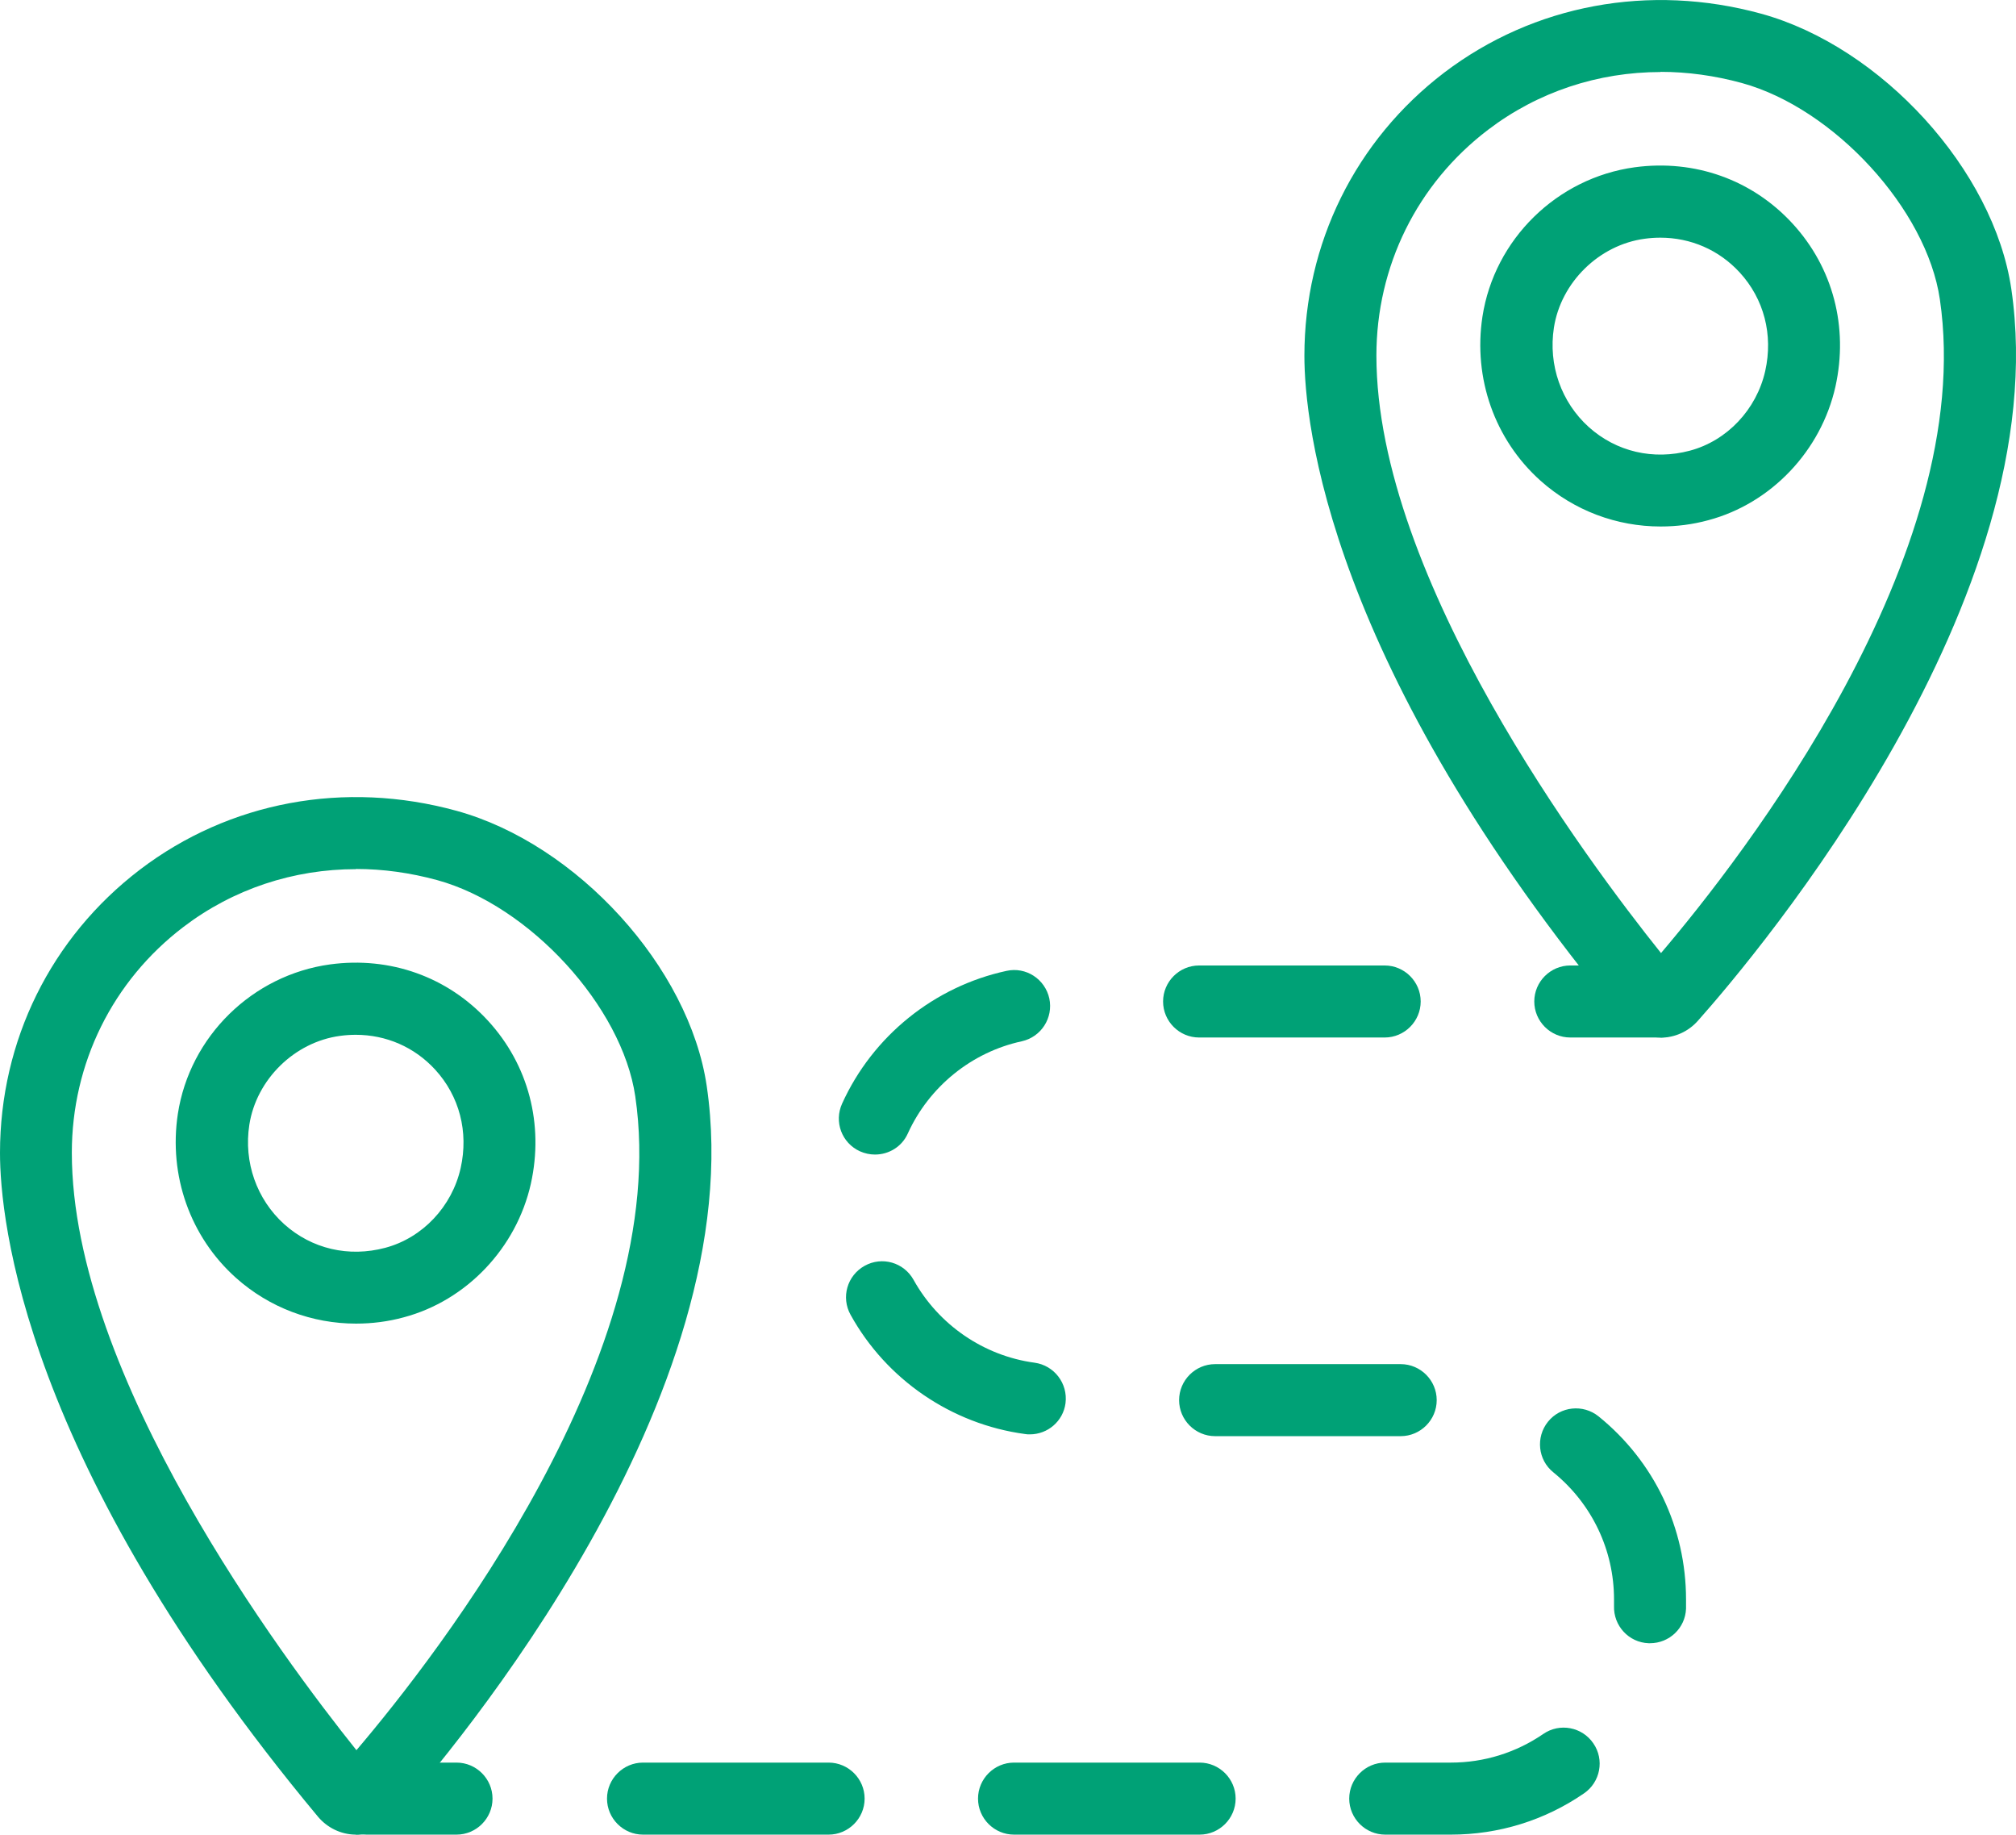 <svg xmlns="http://www.w3.org/2000/svg" id="Layer_2" data-name="Layer 2" viewBox="0 0 111.99 101.89"><defs><style>      .cls-1 {        fill: #00a176;      }    </style></defs><g id="Design"><g><path class="cls-1" d="M19.78,101.89s-.03,0-.04,0c-.8-.01-1.56-.38-2.08-1C1.27,81.21,0,67.7,0,64.03c0-6.23,2.83-11.96,7.77-15.73,4.96-3.78,11.37-4.98,17.59-3.27h0c6.69,1.84,12.93,8.69,13.9,15.29,2.53,17.2-14.05,36.87-17.41,40.64-.53,.6-1.28,.94-2.08,.94Zm0-53.62c-3.47,0-6.82,1.1-9.59,3.21-3.94,3-6.2,7.58-6.2,12.54,0,12.39,11.71,28.06,15.81,33.18,4.51-5.3,17.58-22.07,15.49-36.31-.73-4.99-5.87-10.6-11-12.01-1.5-.41-3.02-.62-4.52-.62Zm0,25.24c-2.44,0-4.81-.88-6.67-2.54-2.55-2.28-3.75-5.69-3.23-9.11,.66-4.3,4.14-7.71,8.46-8.3,3.33-.45,6.53,.69,8.77,3.13,2.25,2.45,3.11,5.75,2.38,9.05-.8,3.57-3.57,6.49-7.06,7.42h0c-.88,.24-1.77,.35-2.65,.35Zm2.14-2.28h0Zm-2.16-13.76c-.29,0-.58,.02-.87,.06-2.53,.34-4.65,2.42-5.04,4.94-.32,2.08,.41,4.14,1.94,5.52,1.53,1.37,3.58,1.85,5.61,1.31,2.07-.55,3.71-2.29,4.19-4.43,.45-2.01-.07-4-1.42-5.47-1.15-1.25-2.72-1.93-4.41-1.93Z"></path><path class="cls-1" d="M92.25,57.62s-.03,0-.05,0c-.8-.01-1.56-.38-2.08-1-16.38-19.69-17.66-33.19-17.66-36.86,0-6.23,2.83-11.96,7.77-15.73C85.21,.25,91.62-.94,97.83,.76h0c6.69,1.84,12.93,8.69,13.9,15.29,2.53,17.2-14.06,36.87-17.41,40.64-.53,.6-1.28,.94-2.08,.94Zm0-53.62c-3.47,0-6.82,1.1-9.59,3.21-3.94,3-6.2,7.58-6.2,12.54,0,12.39,11.71,28.06,15.81,33.18,4.51-5.3,17.58-22.07,15.49-36.31-.73-4.99-5.87-10.6-11-12.01h0c-1.5-.41-3.02-.62-4.52-.62Zm0,25.24c-2.44,0-4.81-.88-6.67-2.54-2.55-2.28-3.75-5.69-3.23-9.11,.66-4.3,4.14-7.71,8.46-8.3,3.33-.45,6.53,.69,8.77,3.13,2.25,2.45,3.11,5.75,2.38,9.05-.8,3.57-3.57,6.49-7.06,7.42h0c-.88,.24-1.77,.35-2.65,.35Zm2.14-2.28h0Zm-2.16-13.76c-.29,0-.58,.02-.87,.06-2.53,.34-4.65,2.42-5.04,4.94-.32,2.08,.41,4.14,1.94,5.52,1.53,1.37,3.58,1.85,5.61,1.31,2.07-.55,3.71-2.29,4.19-4.43,.45-2.01-.07-4-1.42-5.47-1.15-1.25-2.72-1.93-4.41-1.93Z"></path><g><path class="cls-1" d="M92.23,57.62h-5c-1.1,0-2-.9-2-2s.9-2,2-2h5c1.1,0,2,.9,2,2s-.9,2-2,2Z"></path><path class="cls-1" d="M80.6,101.89h-3.65c-1.1,0-2-.9-2-2s.9-2,2-2h3.65c1.84,0,3.61-.55,5.13-1.59,.91-.63,2.16-.39,2.78,.52,.63,.91,.39,2.16-.52,2.78-2.18,1.5-4.74,2.29-7.39,2.29Zm-13.96,0h-10.31c-1.1,0-2-.9-2-2s.9-2,2-2h10.31c1.1,0,2,.9,2,2s-.9,2-2,2Zm-20.61,0h-10.31c-1.1,0-2-.9-2-2s.9-2,2-2h10.31c1.1,0,2,.9,2,2s-.9,2-2,2Zm45.63-10.63s-.05,0-.08,0c-1.1-.04-1.96-.97-1.92-2.08,0-.12,0-.24,0-.35,0-2.75-1.23-5.32-3.37-7.06-.86-.69-.99-1.95-.3-2.81,.69-.86,1.95-.99,2.81-.3,3.09,2.5,4.86,6.2,4.86,10.17,0,.17,0,.34,0,.51-.04,1.08-.93,1.92-2,1.92Zm-13.85-11.5h-10.31c-1.1,0-2-.9-2-2s.9-2,2-2h10.31c1.1,0,2,.9,2,2s-.9,2-2,2Zm-20.61-.1c-.09,0-.18,0-.27-.02-4.07-.55-7.69-3.02-9.68-6.62-.54-.97-.19-2.18,.78-2.72,.97-.54,2.18-.19,2.72,.78,1.39,2.5,3.9,4.22,6.72,4.6,1.09,.15,1.86,1.15,1.72,2.25-.13,1-.99,1.73-1.98,1.73Zm-8.6-15.54c-.28,0-.56-.06-.83-.18-1.01-.46-1.45-1.64-.99-2.65,1.7-3.75,5.11-6.5,9.13-7.37,1.08-.24,2.14,.45,2.38,1.53,.23,1.08-.45,2.14-1.53,2.38-2.78,.6-5.15,2.52-6.33,5.12-.33,.74-1.06,1.17-1.82,1.17Zm28.32-6.5h-10.31c-1.1,0-2-.9-2-2s.9-2,2-2h10.31c1.1,0,2,.9,2,2s-.9,2-2,2Z"></path><path class="cls-1" d="M25.36,101.89h-5c-1.1,0-2-.9-2-2s.9-2,2-2h5c1.1,0,2,.9,2,2s-.9,2-2,2Z"></path></g></g></g></svg>